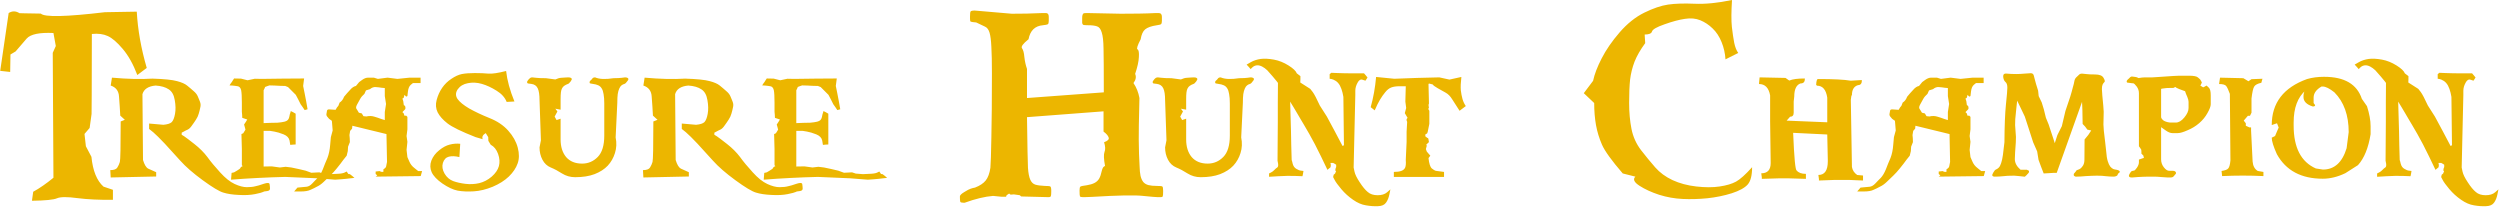 <svg width="766" height="64" viewBox="0 0 766 64" fill="none" xmlns="http://www.w3.org/2000/svg">
<path d="M2.653 3.995C3.729 3.315 4.834 3.329 5.967 4.037L7.539 4.08L12.509 4.165C13.642 5.297 20.184 5.156 32.135 3.74L36.977 3.655L39.441 3.612L41.905 3.57C42.217 9.149 43.236 14.898 44.964 20.817L42.075 22.983C40.829 19.698 39.342 17.036 37.615 14.997C35.887 12.958 34.358 11.641 33.027 11.046C31.696 10.423 30.067 10.211 28.142 10.409L28.099 29.228L28.057 34.92L27.462 39.211L25.89 41.038L26.315 44.818L28.014 48.047C28.439 52.323 29.671 55.368 31.71 57.18L34.599 58.157V61.216C30.464 61.273 26.839 61.102 23.724 60.706C20.608 60.281 18.527 60.295 17.479 60.748C16.459 61.202 13.896 61.456 9.79 61.513L10.172 58.752C12.098 57.704 14.165 56.274 16.375 54.461L16.162 16.186L17.097 14.105L16.375 10.112C12.098 9.914 9.365 10.48 8.176 11.811C7.015 13.114 5.882 14.431 4.777 15.762L3.206 16.696C3.149 18.424 3.121 20.208 3.121 22.049L0.062 21.709L2.653 3.995ZM46.706 24.088C50.302 24.201 52.809 24.456 54.225 24.852C55.641 25.221 56.674 25.674 57.326 26.212L58.303 27.019L59.28 27.869C59.931 28.407 60.37 28.959 60.597 29.525L60.937 30.332L61.276 31.182C61.503 31.748 61.531 32.343 61.361 32.966L61.149 33.901L60.894 34.835C60.724 35.459 60.441 36.067 60.044 36.662L59.45 37.554L58.812 38.446C58.416 39.041 58.005 39.452 57.581 39.678L56.943 39.976L56.306 40.315L55.669 40.655V40.825V40.953V41.292L56.434 41.76C56.943 42.1 57.991 42.893 59.577 44.139C61.163 45.385 62.48 46.702 63.528 48.089C64.547 49.505 65.85 51.077 67.436 52.805C68.994 54.532 70.481 55.722 71.897 56.373C73.312 57.024 74.559 57.35 75.635 57.35C76.711 57.35 77.603 57.251 78.311 57.053L79.331 56.798L80.902 56.288C81.95 55.948 82.517 55.991 82.602 56.416L82.686 57.095L82.729 57.732C82.757 58.185 82.474 58.455 81.879 58.54L80.945 58.667L80.562 58.837C80.308 58.978 79.501 59.191 78.141 59.474C76.753 59.757 75.097 59.842 73.171 59.729C71.245 59.644 69.659 59.403 68.413 59.007C67.167 58.639 65.071 57.378 62.126 55.226C59.181 53.074 56.887 51.077 55.244 49.236C53.602 47.395 52.016 45.654 50.486 44.011C48.957 42.397 47.782 41.236 46.96 40.528L45.686 39.508V37.852L50.062 38.234C51.308 38.121 52.157 37.852 52.61 37.427C53.063 36.974 53.403 36.124 53.63 34.878C53.856 33.632 53.828 32.23 53.545 30.672C53.29 29.086 52.667 27.982 51.676 27.359C50.713 26.707 49.382 26.325 47.683 26.212C45.445 26.41 44.1 27.288 43.647 28.846L43.817 49.024C44.242 50.44 44.766 51.318 45.389 51.658C46.012 51.969 46.833 52.337 47.852 52.762V54.079L33.919 54.377L33.791 52.125C34.924 52.125 35.647 51.856 35.958 51.318C36.298 50.78 36.553 50.213 36.723 49.619C36.893 49.024 36.977 44.889 36.977 37.214L38.252 36.705L36.85 35.43L36.68 32.541L36.468 29.61C36.383 27.883 35.533 26.75 33.919 26.212L34.301 23.791C39.031 24.215 43.166 24.314 46.706 24.088ZM73.851 24.088L75.847 24.598L78.056 24.13L80.18 24.173L83.451 24.13L86.68 24.088L93.179 24.045L92.882 26.339L93.349 28.633L93.816 31.055L94.241 33.476L93.816 33.603L93.349 33.731L92.754 32.839L92.117 31.947L91.395 30.502L90.63 29.058L89.441 27.869L88.251 26.679L87.402 26.339L85.745 26.297L84.173 26.212L82.559 26.169L81.922 26.382L81.242 26.637L81.03 27.146L80.775 27.656V32.669V37.724L82.899 37.639L85.023 37.597L86.17 37.469C86.906 37.384 87.473 37.228 87.869 37.002C88.266 36.775 88.52 36.379 88.634 35.812L88.804 35.005L88.974 34.496L89.101 34.028L89.866 34.411L90.588 34.835V39.551V44.266L89.781 44.309L88.931 44.394L88.719 43.077C88.549 42.227 87.94 41.59 86.892 41.165C85.816 40.74 84.867 40.457 84.046 40.315L82.772 40.103H81.794H80.775V45.541V51.02L83.281 50.978L85.745 51.318L87.529 51.105L89.271 51.318L91.48 51.785L93.647 52.295L95.388 52.932L97.852 52.805L98.999 53.187L101.166 53.357L102.992 53.272C104.21 53.244 105.06 53.116 105.541 52.89L106.221 52.55L106.73 53.315L107.198 53.357L107.92 53.909L108.6 54.504L107.41 54.631C106.617 54.745 105.64 54.844 104.479 54.929L102.695 55.056L99.976 54.844L97.257 54.631L92.33 54.419L87.402 54.206L83.196 54.334C80.364 54.447 77.589 54.589 74.87 54.759L70.792 55.056L70.877 53.994L70.962 52.975L71.344 52.89L71.727 52.805L72.661 52.252C73.256 51.913 73.596 51.644 73.681 51.445L73.808 51.19L74.36 50.893L74.106 50.638V45.668L73.978 41.08L74.53 40.825L75.21 39.721L74.998 38.914L74.785 38.149L75.295 37.384L75.762 36.62L74.998 36.365L74.233 36.11L74.19 35.175L74.106 34.241V31.48C74.106 29.667 74.035 28.393 73.893 27.656C73.723 26.92 73.369 26.509 72.831 26.424L71.981 26.297L71.174 26.212L70.325 26.169L70.665 25.617L71.047 25.107L71.387 24.555L71.727 24.045L73.851 24.088ZM113.357 27.316L112.125 27.699L111.658 28.761C111.092 29.242 110.653 29.766 110.341 30.332L109.874 31.182L109.407 32.032C109.095 32.598 109.024 33.023 109.194 33.306L109.449 33.688L109.704 34.113L109.959 34.538L110.851 34.751L111.361 35.6L112.253 35.685C113.103 35.487 113.896 35.501 114.632 35.727L115.736 36.067L116.798 36.45L117.903 36.79V34.326L118.285 31.862L117.903 29.44V26.977L116.968 26.892L116.076 26.764L115.142 26.679C114.519 26.623 113.924 26.835 113.357 27.316ZM128.863 23.791V24.598V25.447H127.716H126.526L125.847 26C125.394 26.396 125.11 27.061 124.997 27.996L124.827 29.44L124.445 29.61L123.935 29.058L123.68 29.993L123.298 30.205L123.553 30.97L123.723 32.202L124.105 32.456C124.275 32.966 124.275 33.32 124.105 33.519L123.85 33.773L123.553 34.071L123.298 34.368L123.68 34.708L123.935 35.473L124.445 35.43L124.827 35.812V37.724V39.636L124.572 41.675L124.827 43.459L124.572 45.923L124.827 48.132L125.379 49.406C125.719 50.256 126.271 50.964 127.036 51.53L128.141 52.422H128.735H129.33L129.118 53.187L128.905 53.952L122.023 54.037L118.54 54.079L115.099 54.122L115.609 53.739L115.099 53.315V52.932V52.55L115.524 52.507L115.906 52.465L116.331 52.422C116.671 52.649 117.053 52.72 117.478 52.635V51.87L117.86 51.615C118.115 51.445 118.271 51.219 118.328 50.935L118.413 50.468L118.498 50.044L118.583 49.619L118.54 47.495L118.498 45.328L118.455 43.204L118.413 41.08L115.821 40.443L113.188 39.806L110.596 39.169L107.962 38.531L107.877 39.423L107.283 40.103L107.07 41.377L107.155 42.312L107.198 43.544L106.646 44.946L106.561 46.305L106.221 47.707L105.201 48.981L104.352 50.128L103.205 51.573C102.525 52.422 101.845 53.173 101.166 53.824L100.188 54.759L99.169 55.736C98.489 56.387 97.81 56.869 97.13 57.18L96.153 57.69L95.133 58.157C94.454 58.497 93.448 58.667 92.117 58.667H90.121L91.14 57.477L92.075 57.393L92.967 57.308L93.901 57.223C94.496 57.166 95.077 56.84 95.643 56.246L96.493 55.353L97.342 54.504C97.909 53.909 98.433 53.031 98.914 51.87L99.594 50.128L100.316 48.429C100.769 47.268 101.052 45.909 101.166 44.351L101.378 42.015L101.93 39.976L101.718 37.384L101.675 37.002L100.826 36.407L100.401 35.898C100.089 35.586 99.962 35.26 100.019 34.92L100.104 34.453L100.188 33.943C100.245 33.632 100.486 33.49 100.911 33.519L101.548 33.561L102.185 33.603L102.822 33.646L103.247 32.924L103.672 32.414L104.054 31.437C104.677 31.041 105.13 30.446 105.414 29.653L106.306 28.591L107.24 27.571C107.835 26.863 108.444 26.453 109.067 26.339L110.044 25.15L110.979 24.47C111.602 24.017 112.21 23.791 112.805 23.791H113.655H114.547L115.779 24.173L118.752 23.791L121.769 24.173L125.507 23.791H128.863ZM155.073 21.752C155.385 24.584 156.234 27.699 157.622 31.097L155.243 31.225C154.705 29.865 153.671 28.718 152.142 27.784C150.613 26.821 149.112 26.127 147.639 25.702C146.167 25.277 144.736 25.206 143.349 25.49C141.989 25.745 140.956 26.368 140.248 27.359C139.568 28.35 139.54 29.327 140.163 30.29C140.814 31.225 142.003 32.202 143.731 33.221C145.487 34.212 147.554 35.19 149.933 36.152C152.312 37.087 154.238 38.376 155.71 40.018C157.183 41.661 158.16 43.402 158.642 45.243C159.123 47.084 159.109 48.698 158.599 50.086C158.118 51.474 157.226 52.805 155.923 54.079C154.62 55.325 152.963 56.373 150.953 57.223C148.942 58.044 147.016 58.511 145.175 58.624C143.334 58.738 141.692 58.667 140.248 58.412C138.832 58.129 137.274 57.407 135.575 56.246C133.904 55.084 132.799 53.923 132.261 52.762C131.751 51.601 131.723 50.412 132.176 49.194C132.658 47.976 133.451 46.928 134.555 46.05C135.66 45.144 136.736 44.563 137.784 44.309C138.86 44.025 139.936 43.94 141.012 44.054C140.899 45.526 140.814 46.886 140.757 48.132C139.511 47.82 138.435 47.778 137.529 48.004C136.651 48.231 136.042 48.868 135.702 49.916C135.391 50.964 135.561 52.054 136.212 53.187C136.863 54.291 137.741 55.056 138.846 55.481C139.95 55.877 141.21 56.161 142.626 56.331C144.071 56.501 145.473 56.43 146.832 56.118C148.22 55.778 149.494 55.113 150.655 54.122C151.816 53.102 152.553 52.026 152.864 50.893C153.176 49.732 153.091 48.486 152.609 47.155C152.128 45.824 151.377 44.889 150.358 44.351L149.636 43.162L149.593 42.015L148.829 40.783C147.922 41.321 147.611 41.944 147.894 42.652L145.728 42.015C141.395 40.315 138.52 38.914 137.104 37.809C135.688 36.705 134.683 35.572 134.088 34.411C133.521 33.249 133.422 31.989 133.791 30.63C134.159 29.242 134.725 27.996 135.49 26.892C136.254 25.787 137.203 24.867 138.336 24.13C139.469 23.366 140.531 22.884 141.522 22.686C142.542 22.488 143.858 22.389 145.473 22.389C147.115 22.389 148.517 22.445 149.678 22.559C150.839 22.644 152.638 22.375 155.073 21.752ZM171.768 42.737C171.768 44.974 172.334 46.773 173.467 48.132C174.628 49.463 176.257 50.128 178.353 50.128C180.222 50.128 181.822 49.449 183.153 48.089C184.484 46.73 185.149 44.549 185.149 41.547V31.692C185.149 30.531 185.079 29.582 184.937 28.846C184.824 28.081 184.625 27.486 184.342 27.061C184.087 26.637 183.733 26.325 183.28 26.127C182.855 25.929 182.303 25.787 181.624 25.702C181.312 25.645 181.071 25.603 180.901 25.575C180.731 25.546 180.646 25.447 180.646 25.277C180.646 25.079 180.689 24.923 180.774 24.81C180.887 24.697 181.029 24.569 181.199 24.428C181.369 24.23 181.51 24.06 181.624 23.918C181.765 23.776 182.006 23.706 182.346 23.706C183.62 24.272 185.503 24.357 187.996 23.96C188.647 23.96 189.171 23.946 189.567 23.918C189.964 23.89 190.29 23.861 190.544 23.833C190.828 23.805 191.04 23.776 191.182 23.748C191.323 23.72 191.451 23.706 191.564 23.706C191.791 23.706 192.003 23.748 192.201 23.833C192.428 23.918 192.541 24.074 192.541 24.3C192.541 24.357 192.499 24.456 192.414 24.598C192.329 24.711 192.229 24.838 192.116 24.98C192.031 25.122 191.918 25.263 191.776 25.405C191.635 25.546 191.493 25.645 191.352 25.702C191.012 25.787 190.7 25.943 190.417 26.169C190.162 26.368 189.936 26.693 189.737 27.146C189.539 27.571 189.383 28.138 189.27 28.846C189.185 29.525 189.143 30.403 189.143 31.48L188.633 42.1C188.973 43.799 188.902 45.399 188.42 46.9C187.967 48.373 187.231 49.661 186.211 50.766C185.192 51.842 183.847 52.706 182.176 53.357C180.533 53.98 178.551 54.291 176.229 54.291C174.756 54.291 173.411 53.909 172.193 53.145C171.003 52.38 169.856 51.771 168.752 51.318C167.647 50.865 166.798 50.072 166.203 48.939C165.608 47.806 165.311 46.546 165.311 45.158L165.736 42.992L165.311 30.672C165.311 29.03 165.127 27.826 164.759 27.061C164.391 26.269 163.725 25.815 162.762 25.702C162.337 25.645 162.012 25.603 161.785 25.575C161.587 25.518 161.488 25.362 161.488 25.107C161.488 25.051 161.53 24.952 161.615 24.81C161.729 24.64 161.856 24.47 161.998 24.3C162.139 24.13 162.295 23.989 162.465 23.875C162.663 23.762 162.861 23.706 163.06 23.706C163.286 23.706 163.683 23.748 164.249 23.833C164.844 23.918 165.849 23.96 167.265 23.96L170.154 24.343C170.833 24.031 171.442 23.861 171.98 23.833C172.519 23.805 172.943 23.776 173.255 23.748C173.595 23.72 173.878 23.706 174.104 23.706C174.501 23.706 174.784 23.762 174.954 23.875C175.124 23.989 175.209 24.116 175.209 24.258C175.209 24.314 175.167 24.414 175.082 24.555C175.025 24.669 174.94 24.81 174.827 24.98C174.713 25.122 174.586 25.263 174.444 25.405C174.331 25.546 174.232 25.631 174.147 25.66C173.609 25.858 173.184 26.07 172.873 26.297C172.589 26.495 172.363 26.764 172.193 27.104C172.023 27.416 171.91 27.84 171.853 28.378C171.796 28.888 171.768 29.554 171.768 30.375V33.603L170.154 33.306L170.791 34.156L169.941 35.727L170.536 36.79L171.768 36.365V42.737ZM209.916 24.088C213.512 24.201 216.019 24.456 217.435 24.852C218.851 25.221 219.884 25.674 220.536 26.212L221.513 27.019L222.49 27.869C223.141 28.407 223.58 28.959 223.807 29.525L224.146 30.332L224.486 31.182C224.713 31.748 224.741 32.343 224.571 32.966L224.359 33.901L224.104 34.835C223.934 35.459 223.651 36.067 223.254 36.662L222.66 37.554L222.022 38.446C221.626 39.041 221.215 39.452 220.791 39.678L220.153 39.976L219.516 40.315L218.879 40.655V40.825V40.953V41.292L219.644 41.76C220.153 42.1 221.201 42.893 222.787 44.139C224.373 45.385 225.69 46.702 226.738 48.089C227.757 49.505 229.06 51.077 230.646 52.805C232.204 54.532 233.69 55.722 235.106 56.373C236.522 57.024 237.769 57.35 238.845 57.35C239.921 57.35 240.813 57.251 241.521 57.053L242.541 56.798L244.112 56.288C245.16 55.948 245.727 55.991 245.812 56.416L245.896 57.095L245.939 57.732C245.967 58.185 245.684 58.455 245.089 58.54L244.155 58.667L243.772 58.837C243.518 58.978 242.71 59.191 241.351 59.474C239.963 59.757 238.307 59.842 236.381 59.729C234.455 59.644 232.869 59.403 231.623 59.007C230.377 58.639 228.281 57.378 225.336 55.226C222.391 53.074 220.097 51.077 218.454 49.236C216.812 47.395 215.226 45.654 213.696 44.011C212.167 42.397 210.992 41.236 210.17 40.528L208.896 39.508V37.852L213.271 38.234C214.518 38.121 215.367 37.852 215.82 37.427C216.273 36.974 216.613 36.124 216.84 34.878C217.066 33.632 217.038 32.23 216.755 30.672C216.5 29.086 215.877 27.982 214.886 27.359C213.923 26.707 212.592 26.325 210.893 26.212C208.655 26.41 207.31 27.288 206.857 28.846L207.027 49.024C207.452 50.44 207.976 51.318 208.599 51.658C209.222 51.969 210.043 52.337 211.062 52.762V54.079L197.129 54.377L197.001 52.125C198.134 52.125 198.856 51.856 199.168 51.318C199.508 50.78 199.763 50.213 199.933 49.619C200.103 49.024 200.188 44.889 200.188 37.214L201.462 36.705L200.06 35.43L199.89 32.541L199.678 29.61C199.593 27.883 198.743 26.75 197.129 26.212L197.511 23.791C202.241 24.215 206.375 24.314 209.916 24.088ZM237.061 24.088L239.057 24.598L241.266 24.13L243.39 24.173L246.661 24.13L249.89 24.088L256.389 24.045L256.092 26.339L256.559 28.633L257.026 31.055L257.451 33.476L257.026 33.603L256.559 33.731L255.964 32.839L255.327 31.947L254.605 30.502L253.84 29.058L252.651 27.869L251.461 26.679L250.612 26.339L248.955 26.297L247.383 26.212L245.769 26.169L245.132 26.382L244.452 26.637L244.24 27.146L243.985 27.656V32.669V37.724L246.109 37.639L248.233 37.597L249.38 37.469C250.116 37.384 250.683 37.228 251.079 37.002C251.476 36.775 251.73 36.379 251.844 35.812L252.014 35.005L252.184 34.496L252.311 34.028L253.076 34.411L253.798 34.835V39.551V44.266L252.991 44.309L252.141 44.394L251.929 43.077C251.759 42.227 251.15 41.59 250.102 41.165C249.026 40.74 248.077 40.457 247.256 40.315L245.981 40.103H245.004H243.985V45.541V51.02L246.491 50.978L248.955 51.318L250.739 51.105L252.481 51.318L254.69 51.785L256.856 52.295L258.598 52.932L261.062 52.805L262.209 53.187L264.375 53.357L266.202 53.272C267.42 53.244 268.27 53.116 268.751 52.89L269.431 52.55L269.94 53.315L270.408 53.357L271.13 53.909L271.81 54.504L270.62 54.631C269.827 54.745 268.85 54.844 267.689 54.929L265.905 55.056L263.186 54.844L260.467 54.631L255.54 54.419L250.612 54.206L246.406 54.334C243.574 54.447 240.799 54.589 238.08 54.759L234.002 55.056L234.087 53.994L234.172 52.975L234.554 52.89L234.937 52.805L235.871 52.252C236.466 51.913 236.806 51.644 236.891 51.445L237.018 51.19L237.57 50.893L237.315 50.638V45.668L237.188 41.08L237.74 40.825L238.42 39.721L238.208 38.914L237.995 38.149L238.505 37.384L238.972 36.62L238.208 36.365L237.443 36.11L237.4 35.175L237.315 34.241V31.48C237.315 29.667 237.245 28.393 237.103 27.656C236.933 26.92 236.579 26.509 236.041 26.424L235.191 26.297L234.384 26.212L233.535 26.169L233.875 25.617L234.257 25.107L234.597 24.555L234.937 24.045L237.061 24.088ZM338.207 28.294C338.207 21.666 338.178 17.206 338.122 14.912C338.093 12.618 337.909 10.961 337.569 9.942C337.258 8.894 336.776 8.271 336.125 8.073C335.474 7.846 334.582 7.733 333.449 7.733C332.571 7.733 332.047 7.69 331.877 7.605C331.735 7.492 331.636 7.308 331.58 7.053C331.58 6.742 331.58 6.289 331.58 5.694C331.58 5.127 331.608 4.788 331.665 4.674C331.75 4.363 331.849 4.179 331.962 4.122C332.075 4.037 332.429 3.995 333.024 3.995L343.389 4.207C345.315 4.207 347.198 4.193 349.039 4.165C350.88 4.136 352.593 4.08 354.179 3.995H354.986C355.666 3.995 356.006 4.377 356.006 5.142V5.609V6.416C356.006 6.897 355.921 7.223 355.751 7.393C355.581 7.535 355.156 7.648 354.477 7.733C352.777 7.988 351.574 8.413 350.866 9.007C350.186 9.574 349.733 10.579 349.506 12.023C348.515 13.921 348.189 14.955 348.529 15.124C348.897 15.294 349.039 16.073 348.954 17.461C348.897 18.82 348.515 20.548 347.807 22.644C348.204 23.521 348.034 24.456 347.297 25.447C348.204 26.778 348.812 28.308 349.124 30.035C348.954 36.889 348.883 41.137 348.912 42.779C348.94 44.394 348.968 45.852 348.997 47.155C349.053 48.458 349.11 49.69 349.167 50.851C349.195 52.097 349.294 53.116 349.464 53.909C349.662 54.702 349.945 55.325 350.313 55.778C350.71 56.231 351.234 56.543 351.885 56.713C352.565 56.883 353.429 56.968 354.477 56.968C355.439 56.968 355.992 57.024 356.133 57.138C356.303 57.251 356.388 57.704 356.388 58.497C356.388 59.432 356.346 59.984 356.261 60.154C356.204 60.324 356.006 60.409 355.666 60.409H354.731C354.25 60.409 352.749 60.281 350.229 60.026C347.736 59.743 342.525 59.842 334.596 60.324L332.217 60.409H331.792C331.282 60.409 330.985 60.324 330.9 60.154C330.815 59.984 330.772 59.389 330.772 58.37C330.772 57.718 330.857 57.322 331.027 57.18C331.226 57.039 331.891 56.897 333.024 56.755C333.93 56.614 334.695 56.387 335.318 56.076C335.941 55.764 336.422 55.325 336.762 54.759C337.102 54.164 337.371 53.385 337.569 52.422C337.796 51.431 338.136 50.921 338.589 50.893C338.192 48.741 338.136 47.296 338.419 46.56C338.73 45.824 338.688 44.833 338.292 43.586C339.424 43.162 339.892 42.68 339.693 42.142C339.523 41.576 339 40.967 338.122 40.315V34.113L314.672 35.898C314.786 44.648 314.885 49.831 314.97 51.445C315.083 53.06 315.324 54.277 315.692 55.099C316.06 55.892 316.584 56.387 317.264 56.585C317.943 56.784 318.906 56.911 320.152 56.968C321.087 56.968 321.639 57.024 321.809 57.138C322.007 57.251 322.106 57.704 322.106 58.497C322.106 59.375 322.064 59.913 321.979 60.111C321.894 60.31 321.653 60.409 321.257 60.409L312.888 60.196L312.463 59.814L310.637 59.559L309.66 59.644L309.192 59.304L308.428 59.814L308.258 60.281H306.856L304.265 60.026C301.772 60.225 298.884 60.919 295.599 62.108H295.131C294.65 62.108 294.353 62.023 294.239 61.853C294.154 61.655 294.112 61.102 294.112 60.196C294.112 59.828 294.565 59.375 295.471 58.837C296.377 58.27 297.029 57.931 297.425 57.817C297.822 57.676 298.261 57.562 298.742 57.477C300.215 56.911 301.305 56.189 302.013 55.311C302.721 54.433 303.203 53.13 303.458 51.403C303.571 50.213 303.67 47.112 303.755 42.1C303.868 37.087 303.925 30.531 303.925 22.431C303.925 19.004 303.868 16.328 303.755 14.402C303.67 12.448 303.486 10.99 303.203 10.027C302.919 9.064 302.452 8.441 301.801 8.158C301.178 7.875 300.286 7.45 299.125 6.883C298.133 6.798 297.567 6.713 297.425 6.628C297.284 6.543 297.213 6.274 297.213 5.821V5.014C297.213 4.221 297.27 3.726 297.383 3.527C297.524 3.329 297.949 3.23 298.657 3.23L310 4.207C311.642 4.207 313.186 4.193 314.63 4.165C316.074 4.136 317.703 4.08 319.515 3.995H320.45C321.044 3.995 321.342 4.377 321.342 5.142V5.609V6.416C321.342 6.954 321.243 7.294 321.044 7.436C320.846 7.549 320.351 7.648 319.558 7.733C317.122 7.931 315.649 9.361 315.14 12.023C313.44 13.383 312.775 14.303 313.143 14.785C313.511 15.266 313.752 16.158 313.865 17.461C314.007 18.764 314.276 19.981 314.672 21.114C314.672 22.955 314.672 25.929 314.672 30.035L338.207 28.294ZM363.44 42.737C363.44 44.974 364.006 46.773 365.139 48.132C366.3 49.463 367.929 50.128 370.024 50.128C371.894 50.128 373.494 49.449 374.825 48.089C376.156 46.73 376.821 44.549 376.821 41.547V31.692C376.821 30.531 376.75 29.582 376.609 28.846C376.496 28.081 376.297 27.486 376.014 27.061C375.759 26.637 375.405 26.325 374.952 26.127C374.527 25.929 373.975 25.787 373.295 25.702C372.984 25.645 372.743 25.603 372.573 25.575C372.403 25.546 372.318 25.447 372.318 25.277C372.318 25.079 372.361 24.923 372.446 24.81C372.559 24.697 372.701 24.569 372.871 24.428C373.041 24.23 373.182 24.06 373.295 23.918C373.437 23.776 373.678 23.706 374.018 23.706C375.292 24.272 377.175 24.357 379.667 23.96C380.319 23.96 380.843 23.946 381.239 23.918C381.636 23.89 381.961 23.861 382.216 23.833C382.5 23.805 382.712 23.776 382.854 23.748C382.995 23.72 383.123 23.706 383.236 23.706C383.462 23.706 383.675 23.748 383.873 23.833C384.1 23.918 384.213 24.074 384.213 24.3C384.213 24.357 384.17 24.456 384.085 24.598C384 24.711 383.901 24.838 383.788 24.98C383.703 25.122 383.59 25.263 383.448 25.405C383.307 25.546 383.165 25.645 383.023 25.702C382.684 25.787 382.372 25.943 382.089 26.169C381.834 26.368 381.607 26.693 381.409 27.146C381.211 27.571 381.055 28.138 380.942 28.846C380.857 29.525 380.814 30.403 380.814 31.48L380.305 42.1C380.645 43.799 380.574 45.399 380.092 46.9C379.639 48.373 378.903 49.661 377.883 50.766C376.864 51.842 375.519 52.706 373.848 53.357C372.205 53.98 370.223 54.291 367.9 54.291C366.428 54.291 365.083 53.909 363.865 53.145C362.675 52.38 361.528 51.771 360.424 51.318C359.319 50.865 358.47 50.072 357.875 48.939C357.28 47.806 356.983 46.546 356.983 45.158L357.408 42.992L356.983 30.672C356.983 29.03 356.799 27.826 356.431 27.061C356.062 26.269 355.397 25.815 354.434 25.702C354.009 25.645 353.684 25.603 353.457 25.575C353.259 25.518 353.16 25.362 353.16 25.107C353.16 25.051 353.202 24.952 353.287 24.81C353.4 24.64 353.528 24.47 353.669 24.3C353.811 24.13 353.967 23.989 354.137 23.875C354.335 23.762 354.533 23.706 354.731 23.706C354.958 23.706 355.354 23.748 355.921 23.833C356.516 23.918 357.521 23.96 358.937 23.96L361.826 24.343C362.505 24.031 363.114 23.861 363.652 23.833C364.19 23.805 364.615 23.776 364.927 23.748C365.267 23.72 365.55 23.706 365.776 23.706C366.173 23.706 366.456 23.762 366.626 23.875C366.796 23.989 366.881 24.116 366.881 24.258C366.881 24.314 366.838 24.414 366.753 24.555C366.697 24.669 366.612 24.81 366.499 24.98C366.385 25.122 366.258 25.263 366.116 25.405C366.003 25.546 365.904 25.631 365.819 25.66C365.281 25.858 364.856 26.07 364.544 26.297C364.261 26.495 364.035 26.764 363.865 27.104C363.695 27.416 363.582 27.84 363.525 28.378C363.468 28.888 363.44 29.554 363.44 30.375V33.603L361.826 33.306L362.463 34.156L361.613 35.727L362.208 36.79L363.44 36.365V42.737ZM381.961 19.797L383.278 19.033C384.128 18.551 385.133 18.226 386.294 18.056C387.427 17.914 388.772 17.985 390.33 18.268C391.859 18.551 393.346 19.146 394.791 20.052C396.235 20.959 397.084 21.766 397.339 22.474L398.444 23.323V24.3L398.401 25.277L399.931 26.254L401.46 27.231L402.225 28.209C402.706 28.86 403.428 30.233 404.391 32.329L406.558 35.727L408.979 40.23L411.358 44.733L411.57 44.606L411.783 44.521L411.698 37.087L411.613 29.695L411.358 28.421C411.16 27.6 410.891 26.863 410.551 26.212C410.183 25.561 409.744 25.079 409.234 24.768C408.724 24.456 408.299 24.272 407.959 24.215L407.407 24.13V23.408V22.729L407.662 22.516L407.917 22.304L409.956 22.389C411.287 22.445 412.958 22.474 414.969 22.474H417.942L418.495 23.111L419.004 23.748L418.707 24.215L418.367 24.725L417.475 24.428C416.88 24.23 416.371 24.541 415.946 25.362C415.493 26.184 415.266 27.005 415.266 27.826V29.101L415.011 40.188L414.756 51.318L415.011 52.55C415.181 53.399 415.719 54.504 416.625 55.863C417.503 57.223 418.325 58.214 419.089 58.837C419.826 59.488 420.831 59.814 422.105 59.814C423.352 59.814 424.314 59.517 424.994 58.922L426.014 58.03L425.716 59.517C425.518 60.536 425.178 61.386 424.697 62.065C424.215 62.773 423.394 63.142 422.233 63.17C421.072 63.227 419.84 63.142 418.537 62.915C417.234 62.717 415.917 62.15 414.586 61.216C413.227 60.281 412.023 59.191 410.976 57.945C409.928 56.699 409.248 55.764 408.937 55.141L408.469 54.249L408.639 53.527L409.064 53.187L409.361 52.465L409.106 52.167L409.191 51.87L409.234 51.573L409.319 51.36L409.404 51.19V50.808V50.468L408.937 50.171L408.469 49.916H408.257H408.044H407.832H407.62L407.705 50.171L407.747 50.468V50.638V50.808L407.705 51.063L407.62 51.318L407.45 51.445L407.28 51.573L407.025 51.785L406.728 52.04L404.773 47.962C403.471 45.272 402.267 42.963 401.163 41.038L399.506 38.191L398.444 36.407L397.424 34.666L396.362 32.881L395.3 31.14L395.555 40.06L395.64 44.563L395.768 49.024L395.938 49.576L396.065 50.128C396.263 50.893 396.646 51.431 397.212 51.743C397.75 52.083 398.246 52.267 398.699 52.295L399.378 52.38L399.251 53.187L399.081 53.994L396.83 53.909C395.329 53.852 393.629 53.881 391.732 53.994L388.843 54.164V53.654V53.145L389.438 52.847C389.834 52.649 390.188 52.38 390.5 52.04C390.783 51.728 391.066 51.488 391.35 51.318C391.604 51.148 391.689 50.752 391.604 50.128L391.435 49.236L391.477 43.289L391.52 37.299V31.352L391.562 25.405L391.18 24.895C390.925 24.584 390.5 24.074 389.905 23.366C389.311 22.658 388.772 22.049 388.291 21.539C387.781 21.058 387.257 20.675 386.719 20.392C386.153 20.109 385.629 19.981 385.147 20.01C384.638 20.066 384.213 20.236 383.873 20.52C383.533 20.803 383.349 20.987 383.321 21.072L383.236 21.199L382.599 20.477L381.961 19.797ZM421.638 23.578L427.203 24.13L434.212 23.875L441.009 23.706L444.11 24.385L447.764 23.578C447.565 25.306 447.509 26.665 447.594 27.656C447.707 28.619 447.877 29.511 448.104 30.332C448.33 31.125 448.67 31.848 449.123 32.499L447.211 33.943C446.362 32.612 445.625 31.465 445.002 30.502C444.408 29.511 443.714 28.803 442.921 28.378C442.156 27.954 441.349 27.5 440.5 27.019C439.65 26.538 439.14 26.155 438.97 25.872L437.951 25.617H437.823L437.696 25.745V25.872L437.823 31.267V31.819L437.696 32.117L437.823 33.094H437.696V33.561L437.951 33.943V37.937L437.441 40.443L437.271 40.868L436.719 41.208V41.76L437.016 42.015L437.441 42.312H437.568L437.696 42.737L437.823 43.544L437.016 44.309L437.144 44.606V44.733C436.974 45.3 436.889 45.611 436.889 45.668C436.889 45.696 436.974 45.937 437.144 46.39L437.271 46.56L438.248 47.707L437.696 48.429C437.866 50.1 438.206 51.162 438.715 51.615C439.253 52.04 439.65 52.281 439.905 52.337C440.188 52.394 441.038 52.507 442.454 52.677V54.206C437.413 54.206 434.496 54.206 433.703 54.206C432.91 54.206 432.372 54.206 432.088 54.206C431.833 54.206 430.163 54.206 427.076 54.206V52.677C428.01 52.677 428.761 52.578 429.327 52.38C429.894 52.182 430.29 51.856 430.517 51.403C430.743 50.921 430.814 50.114 430.729 48.981L430.984 43.459V40.315L431.154 37.342L430.984 36.917V36.492L431.281 36.11L430.432 34.666L430.856 33.094L430.602 31.14L430.729 26.424H428.902C427.798 26.424 426.92 26.552 426.269 26.807C425.617 27.061 425.008 27.543 424.442 28.251C423.875 28.931 423.337 29.695 422.828 30.545C422.318 31.395 421.78 32.485 421.213 33.816L419.981 32.839C420.803 29.894 421.355 26.807 421.638 23.578ZM530.686 0.001C530.459 3.57 530.445 6.317 530.643 8.243C530.87 10.168 531.11 11.797 531.365 13.128C531.648 14.459 532.059 15.493 532.597 16.229L528.689 18.183C528.576 16.342 528.179 14.586 527.5 12.915C526.82 11.216 525.899 9.814 524.738 8.71C523.605 7.605 522.345 6.77 520.958 6.204C519.57 5.637 517.998 5.496 516.242 5.779C514.486 6.034 512.419 6.586 510.04 7.436C507.661 8.257 506.373 8.993 506.174 9.645C506.004 10.268 505.254 10.579 503.923 10.579L504.093 13.213C502.62 15.224 501.53 17.121 500.822 18.905C500.142 20.689 499.689 22.516 499.462 24.385C499.264 26.226 499.165 28.605 499.165 31.522C499.165 34.411 499.406 37.073 499.887 39.508C500.369 41.916 501.346 44.082 502.818 46.008C504.291 47.905 505.735 49.661 507.151 51.275C508.567 52.89 510.337 54.192 512.461 55.184C514.614 56.175 517.035 56.826 519.726 57.138C522.444 57.449 524.837 57.449 526.905 57.138C529 56.826 530.671 56.331 531.917 55.651C533.164 54.971 534.806 53.498 536.845 51.233C536.845 53.753 536.392 55.523 535.486 56.543C534.58 57.562 532.951 58.455 530.601 59.219C528.25 59.956 525.758 60.465 523.124 60.748C520.519 61.003 517.998 61.074 515.562 60.961C513.127 60.848 510.734 60.423 508.383 59.687C506.033 58.922 504.022 58.002 502.351 56.925C500.68 55.849 500.255 54.915 501.077 54.122L497.211 53.145C493.812 49.208 491.688 46.263 490.839 44.309C489.989 42.355 489.38 40.358 489.012 38.319C488.644 36.252 488.46 34 488.46 31.564L485.274 28.548L488.12 24.768C488.545 22.757 489.423 20.463 490.754 17.886C492.085 15.28 493.912 12.632 496.234 9.942C498.584 7.223 501.119 5.198 503.838 3.867C506.557 2.536 508.978 1.715 511.102 1.403C513.254 1.092 515.973 1.007 519.258 1.148C522.543 1.29 526.353 0.908 530.686 0.001ZM539.139 23.706L547.083 23.875L548.23 24.683C549.221 24.258 550.807 24.045 552.988 24.045V24.3C552.988 25.15 552.535 25.575 551.628 25.575C550.382 26.056 549.759 27.387 549.759 29.568L549.589 31.097V34.496C549.589 35.345 549.221 35.77 548.485 35.77L547.423 36.959L559.87 37.469V29.908C559.501 27.472 558.454 26.254 556.726 26.254L556.471 26C556.528 24.81 556.712 24.215 557.023 24.215C561.781 24.215 565.123 24.385 567.049 24.725L569.938 24.555H570.49C570.49 25.575 570.093 26.084 569.3 26.084C568.054 26.453 567.431 27.472 567.431 29.143C567.29 29.143 567.176 29.625 567.091 30.587L567.431 51.148C567.601 52.167 568.139 52.989 569.045 53.612L570.83 53.782V55.311L566.879 55.141H561.781L557.321 55.311V54.886L557.151 53.612C559.077 53.612 560.04 52.224 560.04 49.449V49.109L559.87 41.208L549.419 40.698C549.731 48.401 550.099 52.252 550.524 52.252C551.062 52.932 551.997 53.272 553.328 53.272V54.801L547.678 54.631H545.469L539.819 54.801V54.377L539.649 53.102C541.575 53.102 542.538 52.054 542.538 49.959L542.368 37.214V29.228C541.943 26.906 540.81 25.745 538.969 25.745V25.49L539.139 23.706ZM592.282 27.316L591.05 27.699L590.583 28.761C590.017 29.242 589.578 29.766 589.266 30.332L588.799 31.182L588.332 32.032C588.02 32.598 587.949 33.023 588.119 33.306L588.374 33.688L588.629 34.113L588.884 34.538L589.776 34.751L590.286 35.6L591.178 35.685C592.027 35.487 592.82 35.501 593.557 35.727L594.661 36.067L595.723 36.45L596.828 36.79V34.326L597.21 31.862L596.828 29.44V26.977L595.893 26.892L595.001 26.764L594.066 26.679C593.443 26.623 592.849 26.835 592.282 27.316ZM607.788 23.791V24.598V25.447H606.641H605.451L604.771 26C604.318 26.396 604.035 27.061 603.922 27.996L603.752 29.44L603.37 29.61L602.86 29.058L602.605 29.993L602.223 30.205L602.478 30.97L602.647 32.202L603.03 32.456C603.2 32.966 603.2 33.32 603.03 33.519L602.775 33.773L602.478 34.071L602.223 34.368L602.605 34.708L602.86 35.473L603.37 35.43L603.752 35.812V37.724V39.636L603.497 41.675L603.752 43.459L603.497 45.923L603.752 48.132L604.304 49.406C604.644 50.256 605.196 50.964 605.961 51.53L607.065 52.422H607.66H608.255L608.042 53.187L607.83 53.952L600.948 54.037L597.465 54.079L594.024 54.122L594.534 53.739L594.024 53.315V52.932V52.55L594.449 52.507L594.831 52.465L595.256 52.422C595.596 52.649 595.978 52.72 596.403 52.635V51.87L596.785 51.615C597.04 51.445 597.196 51.219 597.252 50.935L597.337 50.468L597.422 50.044L597.507 49.619L597.465 47.495L597.422 45.328L597.38 43.204L597.337 41.08L594.746 40.443L592.112 39.806L589.521 39.169L586.887 38.531L586.802 39.423L586.208 40.103L585.995 41.377L586.08 42.312L586.123 43.544L585.57 44.946L585.485 46.305L585.146 47.707L584.126 48.981L583.276 50.128L582.129 51.573C581.45 52.422 580.77 53.173 580.09 53.824L579.113 54.759L578.094 55.736C577.414 56.387 576.734 56.869 576.055 57.18L575.078 57.69L574.058 58.157C573.378 58.497 572.373 58.667 571.042 58.667H569.045L570.065 57.477L571 57.393L571.892 57.308L572.826 57.223C573.421 57.166 574.001 56.84 574.568 56.246L575.417 55.353L576.267 54.504C576.833 53.909 577.357 53.031 577.839 51.87L578.519 50.128L579.241 48.429C579.694 47.268 579.977 45.909 580.09 44.351L580.303 42.015L580.855 39.976L580.643 37.384L580.6 37.002L579.75 36.407L579.326 35.898C579.014 35.586 578.887 35.26 578.943 34.92L579.028 34.453L579.113 33.943C579.17 33.632 579.411 33.49 579.835 33.519L580.473 33.561L581.11 33.603L581.747 33.646L582.172 32.924L582.597 32.414L582.979 31.437C583.602 31.041 584.055 30.446 584.338 29.653L585.23 28.591L586.165 27.571C586.76 26.863 587.369 26.453 587.992 26.339L588.969 25.15L589.903 24.47C590.526 24.017 591.135 23.791 591.73 23.791H592.58H593.472L594.704 24.173L597.677 23.791L600.693 24.173L604.432 23.791H607.788ZM629.453 44.266L630.387 41.377L631.747 38.659L632.851 33.986L634.338 29.568L634.763 28.123L635.145 26.679C635.343 26.028 635.485 25.447 635.57 24.938C635.655 24.399 635.867 23.975 636.207 23.663C636.547 23.352 636.816 23.097 637.014 22.898C637.212 22.672 637.524 22.559 637.949 22.559C638.232 22.559 638.643 22.601 639.181 22.686C639.747 22.771 640.653 22.814 641.899 22.814C643.287 22.814 644.165 23.168 644.533 23.875C644.93 24.555 645.015 24.98 644.788 25.15C644.59 25.32 644.406 25.575 644.236 25.915C644.094 26.226 644.023 26.693 644.023 27.316C644.023 27.685 644.066 28.336 644.151 29.27C644.236 30.177 644.335 31.225 644.448 32.414C644.59 33.603 644.618 34.864 644.533 36.195C644.448 37.498 644.477 38.8 644.618 40.103C644.788 41.377 644.93 42.581 645.043 43.714C645.185 44.818 645.284 45.71 645.34 46.39C645.425 47.636 645.581 48.627 645.808 49.364C646.034 50.1 646.289 50.652 646.572 51.02C646.884 51.389 647.195 51.644 647.507 51.785C647.818 51.898 648.13 51.969 648.441 51.998C649.149 52.139 649.503 52.352 649.503 52.635C649.503 52.776 649.404 52.904 649.206 53.017C649.036 53.102 648.909 53.286 648.824 53.569C648.767 53.768 648.597 53.909 648.314 53.994C648.059 54.079 647.833 54.122 647.634 54.122C646.926 54.122 646.162 54.079 645.34 53.994C644.519 53.881 643.57 53.824 642.494 53.824C642.041 53.824 641.517 53.838 640.922 53.867C640.356 53.895 639.775 53.923 639.181 53.952C638.614 53.98 638.062 54.023 637.524 54.079C637.014 54.107 636.589 54.122 636.25 54.122H636.08C635.881 54.122 635.726 54.065 635.612 53.952C635.471 53.867 635.4 53.768 635.4 53.654V53.484V53.357C635.4 53.272 635.499 53.13 635.697 52.932C635.839 52.791 635.966 52.635 636.08 52.465L636.165 52.295L636.207 52.252C636.207 52.196 636.377 52.111 636.717 51.998C636.943 51.941 637.198 51.813 637.481 51.615C637.765 51.389 638.034 51.063 638.289 50.638C638.543 50.185 638.671 49.59 638.671 48.854C638.671 47.665 638.685 45.626 638.713 42.737L639.86 41.335L640.752 39.976L639.563 39.721L638.883 38.786L638.119 37.979C638.09 34.666 638.02 32.159 637.906 30.46H638.204L630.175 52.975H629.538H629.07L627.711 53.06L626.182 53.145L625.375 51.063L624.61 48.981L624.185 46.39L622.953 43.586L621.679 39.636L620.404 35.727L619.087 32.966L617.813 30.332H618.11C618.025 31.097 617.926 32.018 617.813 33.094C617.7 34.17 617.586 35.317 617.473 36.535C617.388 37.724 617.417 38.928 617.558 40.145C617.7 41.363 617.728 42.524 617.643 43.629C617.558 44.733 617.487 45.739 617.431 46.645C617.374 47.523 617.346 48.217 617.346 48.727C617.346 49.916 617.926 51.006 619.087 51.998H619.512H620.064H620.489H620.999L621.339 52.167L621.679 52.337V52.465V52.635V52.677V52.762L621.551 52.975L621.381 53.187L621.169 53.399L620.957 53.654L620.702 53.867L620.447 54.122H620.277H620.192L618.62 53.952L617.133 53.824C615.604 53.824 614.457 53.881 613.692 53.994C612.928 54.079 612.092 54.122 611.186 54.122C610.676 54.122 610.421 53.952 610.421 53.612C610.421 53.584 610.45 53.498 610.506 53.357C610.591 53.187 610.676 53.017 610.761 52.847C610.875 52.677 610.988 52.507 611.101 52.337C611.214 52.167 611.328 52.054 611.441 51.998C611.809 51.856 612.135 51.644 612.418 51.36C612.701 51.077 612.942 50.624 613.14 50.001C613.367 49.35 613.551 48.514 613.692 47.495C613.834 46.447 613.99 45.144 614.16 43.586C614.188 38.517 614.344 34.637 614.627 31.947C614.91 29.256 615.052 27.557 615.052 26.849C615.052 26 614.854 25.419 614.457 25.107C614.089 24.796 613.862 24.272 613.777 23.536C613.721 22.771 614.103 22.445 614.924 22.559C615.774 22.644 616.723 22.686 617.771 22.686C618.563 22.686 619.399 22.644 620.277 22.559C621.183 22.474 621.834 22.431 622.231 22.431C622.514 22.431 622.727 22.502 622.868 22.644C623.01 22.757 623.109 22.941 623.166 23.196C623.25 23.422 623.335 23.748 623.42 24.173C623.505 24.569 623.647 25.093 623.845 25.745L624.482 27.784L624.652 29.44L625.587 31.395L626.224 33.476L626.861 36.067L627.711 38.149L628.561 40.74L629.155 42.524L629.708 44.266H629.58H629.453ZM662.163 35.685V35.898C662.163 36.067 662.262 36.266 662.46 36.492C662.63 36.719 662.842 36.903 663.097 37.044C663.437 37.214 663.791 37.342 664.159 37.427C664.499 37.512 664.754 37.554 664.924 37.554H665.221H666.666C667.543 37.554 668.407 37.044 669.257 36.025C670.135 34.977 670.574 34 670.574 33.094V31.777V31.182C670.574 30.814 670.446 30.318 670.191 29.695C669.908 29.101 669.682 28.52 669.512 27.954C668.86 27.727 668.251 27.5 667.685 27.274C667.034 27.019 666.651 26.807 666.538 26.637L665.943 26.934H665.306C664.91 26.934 664.414 26.948 663.819 26.977C663.196 27.033 662.757 27.09 662.502 27.146L662.163 27.231V31.437V35.685ZM655.366 29.695V28.548C655.366 27.812 655.139 27.132 654.686 26.509C654.205 25.886 653.865 25.561 653.667 25.532L653.157 25.49L652.859 25.447C652.661 25.419 652.449 25.391 652.222 25.362C651.826 25.362 651.627 25.263 651.627 25.065V24.895V24.81C651.627 24.753 651.698 24.64 651.84 24.47C651.953 24.329 652.109 24.187 652.307 24.045C652.449 23.875 652.59 23.734 652.732 23.621C652.93 23.507 653.072 23.451 653.157 23.451H653.199H653.284C653.341 23.451 653.454 23.465 653.624 23.493C653.709 23.521 653.921 23.55 654.261 23.578C654.601 23.606 654.927 23.72 655.238 23.918C656.031 23.776 656.711 23.706 657.277 23.706H658.042H658.807H659.529L660.846 23.621L662.12 23.536L663.395 23.451C664.244 23.394 665.08 23.337 665.901 23.281C666.722 23.224 667.359 23.196 667.812 23.196H668.492H670.659C672.16 23.196 673.094 23.38 673.462 23.748L674.1 24.3L674.397 24.768L674.652 25.277L674.439 25.745L674.185 26.254L674.652 26.509L675.034 26.764L675.417 26.594L676.096 26.212L676.818 26.892C677.187 27.26 677.371 28.039 677.371 29.228V31.012V31.947C677.371 32.57 677.031 33.476 676.351 34.666C675.728 35.798 674.893 36.818 673.845 37.724C672.797 38.63 671.622 39.352 670.319 39.891C668.988 40.485 667.982 40.783 667.303 40.783H666.326H665.604C665.037 40.783 664.386 40.528 663.649 40.018C662.97 39.565 662.488 39.225 662.205 38.998L662.163 38.956V43.034V47.41V48.812C662.163 49.746 662.446 50.567 663.012 51.275C663.579 51.983 664.117 52.337 664.626 52.337H665.476H665.816C666.099 52.337 666.326 52.408 666.496 52.55C666.637 52.691 666.708 52.805 666.708 52.89V53.017V53.145C666.708 53.23 666.637 53.329 666.496 53.442C666.411 53.527 666.326 53.626 666.241 53.739L666.198 53.824L666.113 53.909C666.057 53.994 665.958 54.093 665.816 54.206C665.618 54.32 665.377 54.377 665.094 54.377H664.711H664.159C663.791 54.377 663.154 54.334 662.248 54.249C661.341 54.164 660.591 54.122 659.996 54.122H659.062H658.339C657.858 54.122 657.292 54.136 656.64 54.164C655.96 54.192 655.394 54.221 654.941 54.249C654.516 54.277 654.176 54.306 653.921 54.334C653.638 54.362 653.468 54.377 653.412 54.377H653.327H653.114C652.888 54.377 652.718 54.348 652.604 54.291C652.406 54.178 652.307 54.079 652.307 53.994V53.909V53.739C652.307 53.654 652.42 53.414 652.647 53.017C652.845 52.649 653.072 52.437 653.327 52.38L653.497 52.337L653.921 52.252C654.091 52.224 654.375 51.927 654.771 51.36C655.167 50.766 655.366 50.213 655.366 49.704V48.897L656.47 48.514L656.895 48.387L656.725 47.665L656.13 47.07V46.475L656.088 45.88L655.748 45.328L655.366 44.818V37.257V29.695ZM680.217 23.791L687.354 23.96L688.925 24.895L689.86 24.258L693.216 24.13L692.876 25.362C691.715 25.617 690.979 26.014 690.667 26.552C690.355 27.061 690.086 28.279 689.86 30.205V34.538L689.393 35.473H688.755L687.481 36.959L688.118 37.767V38.531L689.223 39.041H689.732V40.018L690.2 49.491C690.313 50.851 690.837 51.813 691.771 52.38L693.513 52.677V53.952C689.293 53.753 685.074 53.753 680.854 53.952L680.684 52.38C681.732 52.238 682.412 51.983 682.723 51.615C683.063 51.247 683.29 50.426 683.403 49.151L683.233 28.761C682.808 27.6 682.44 26.807 682.128 26.382C681.817 25.957 681.081 25.745 679.919 25.745L680.217 23.791ZM711.992 23.536H712.162C718.336 23.536 722.173 25.787 723.674 30.29L725.246 32.541C725.982 34.864 726.351 36.903 726.351 38.659V41.123C725.671 45.342 724.382 48.5 722.485 50.596L718.619 53.06C716.269 54.192 713.96 54.759 711.695 54.759C705.096 54.759 700.409 52.252 697.634 47.24C696.586 44.917 696.062 43.232 696.062 42.185L697.082 41.675L697.719 40.145L698.186 39.084L697.676 37.767L696.062 38.319C696.062 31.522 699.673 26.821 706.895 24.215C708.48 23.762 710.18 23.536 711.992 23.536ZM708.891 29.908V31.564L709.358 32.202C709.358 32.485 709.118 32.627 708.636 32.627C706.739 32.032 705.79 31.069 705.79 29.738V29.398C705.79 28.803 705.946 28.223 706.257 27.656H706.47C704.006 29.78 702.774 33.065 702.774 37.512V38.489C702.774 45.229 705.04 49.605 709.571 51.615L711.737 51.955C715.249 51.955 717.67 49.774 719.001 45.413L719.639 40.485C719.639 35.303 718.18 31.239 715.263 28.294C713.762 27.104 712.573 26.509 711.695 26.509H711.312C709.698 27.444 708.891 28.577 708.891 29.908ZM721.465 19.797L722.782 19.033C723.632 18.551 724.637 18.226 725.798 18.056C726.931 17.914 728.276 17.985 729.834 18.268C731.363 18.551 732.85 19.146 734.294 20.052C735.739 20.959 736.588 21.766 736.843 22.474L737.948 23.323V24.3L737.905 25.277L739.435 26.254L740.964 27.231L741.729 28.209C742.21 28.86 742.932 30.233 743.895 32.329L746.062 35.727L748.483 40.23L750.862 44.733L751.074 44.606L751.287 44.521L751.202 37.087L751.117 29.695L750.862 28.421C750.664 27.6 750.395 26.863 750.055 26.212C749.687 25.561 749.248 25.079 748.738 24.768C748.228 24.456 747.803 24.272 747.463 24.215L746.911 24.13V23.408V22.729L747.166 22.516L747.421 22.304L749.46 22.389C750.791 22.445 752.462 22.474 754.473 22.474H757.446L757.999 23.111L758.508 23.748L758.211 24.215L757.871 24.725L756.979 24.428C756.384 24.23 755.875 24.541 755.45 25.362C754.997 26.184 754.77 27.005 754.77 27.826V29.101L754.515 40.188L754.26 51.318L754.515 52.55C754.685 53.399 755.223 54.504 756.129 55.863C757.007 57.223 757.829 58.214 758.593 58.837C759.33 59.488 760.335 59.814 761.609 59.814C762.855 59.814 763.818 59.517 764.498 58.922L765.518 58.03L765.22 59.517C765.022 60.536 764.682 61.386 764.201 62.065C763.719 62.773 762.898 63.142 761.737 63.17C760.576 63.227 759.344 63.142 758.041 62.915C756.738 62.717 755.421 62.15 754.09 61.216C752.731 60.281 751.527 59.191 750.479 57.945C749.432 56.699 748.752 55.764 748.44 55.141L747.973 54.249L748.143 53.527L748.568 53.187L748.865 52.465L748.61 52.167L748.695 51.87L748.738 51.573L748.823 51.36L748.908 51.19V50.808V50.468L748.44 50.171L747.973 49.916H747.761H747.548H747.336H747.124L747.208 50.171L747.251 50.468V50.638V50.808L747.208 51.063L747.124 51.318L746.954 51.445L746.784 51.573L746.529 51.785L746.231 52.04L744.277 47.962C742.975 45.272 741.771 42.963 740.667 41.038L739.01 38.191L737.948 36.407L736.928 34.666L735.866 32.881L734.804 31.14L735.059 40.06L735.144 44.563L735.271 49.024L735.441 49.576L735.569 50.128C735.767 50.893 736.149 51.431 736.716 51.743C737.254 52.083 737.75 52.267 738.203 52.295L738.882 52.38L738.755 53.187L738.585 53.994L736.333 53.909C734.833 53.852 733.133 53.881 731.236 53.994L728.347 54.164V53.654V53.145L728.942 52.847C729.338 52.649 729.692 52.38 730.004 52.04C730.287 51.728 730.57 51.488 730.854 51.318C731.108 51.148 731.193 50.752 731.108 50.128L730.938 49.236L730.981 43.289L731.023 37.299V31.352L731.066 25.405L730.684 24.895C730.429 24.584 730.004 24.074 729.409 23.366C728.814 22.658 728.276 22.049 727.795 21.539C727.285 21.058 726.761 20.675 726.223 20.392C725.657 20.109 725.133 19.981 724.651 20.01C724.142 20.066 723.717 20.236 723.377 20.52C723.037 20.803 722.853 20.987 722.825 21.072L722.74 21.199L722.103 20.477L721.465 19.797Z" fill="#ECB600"/>
</svg>
